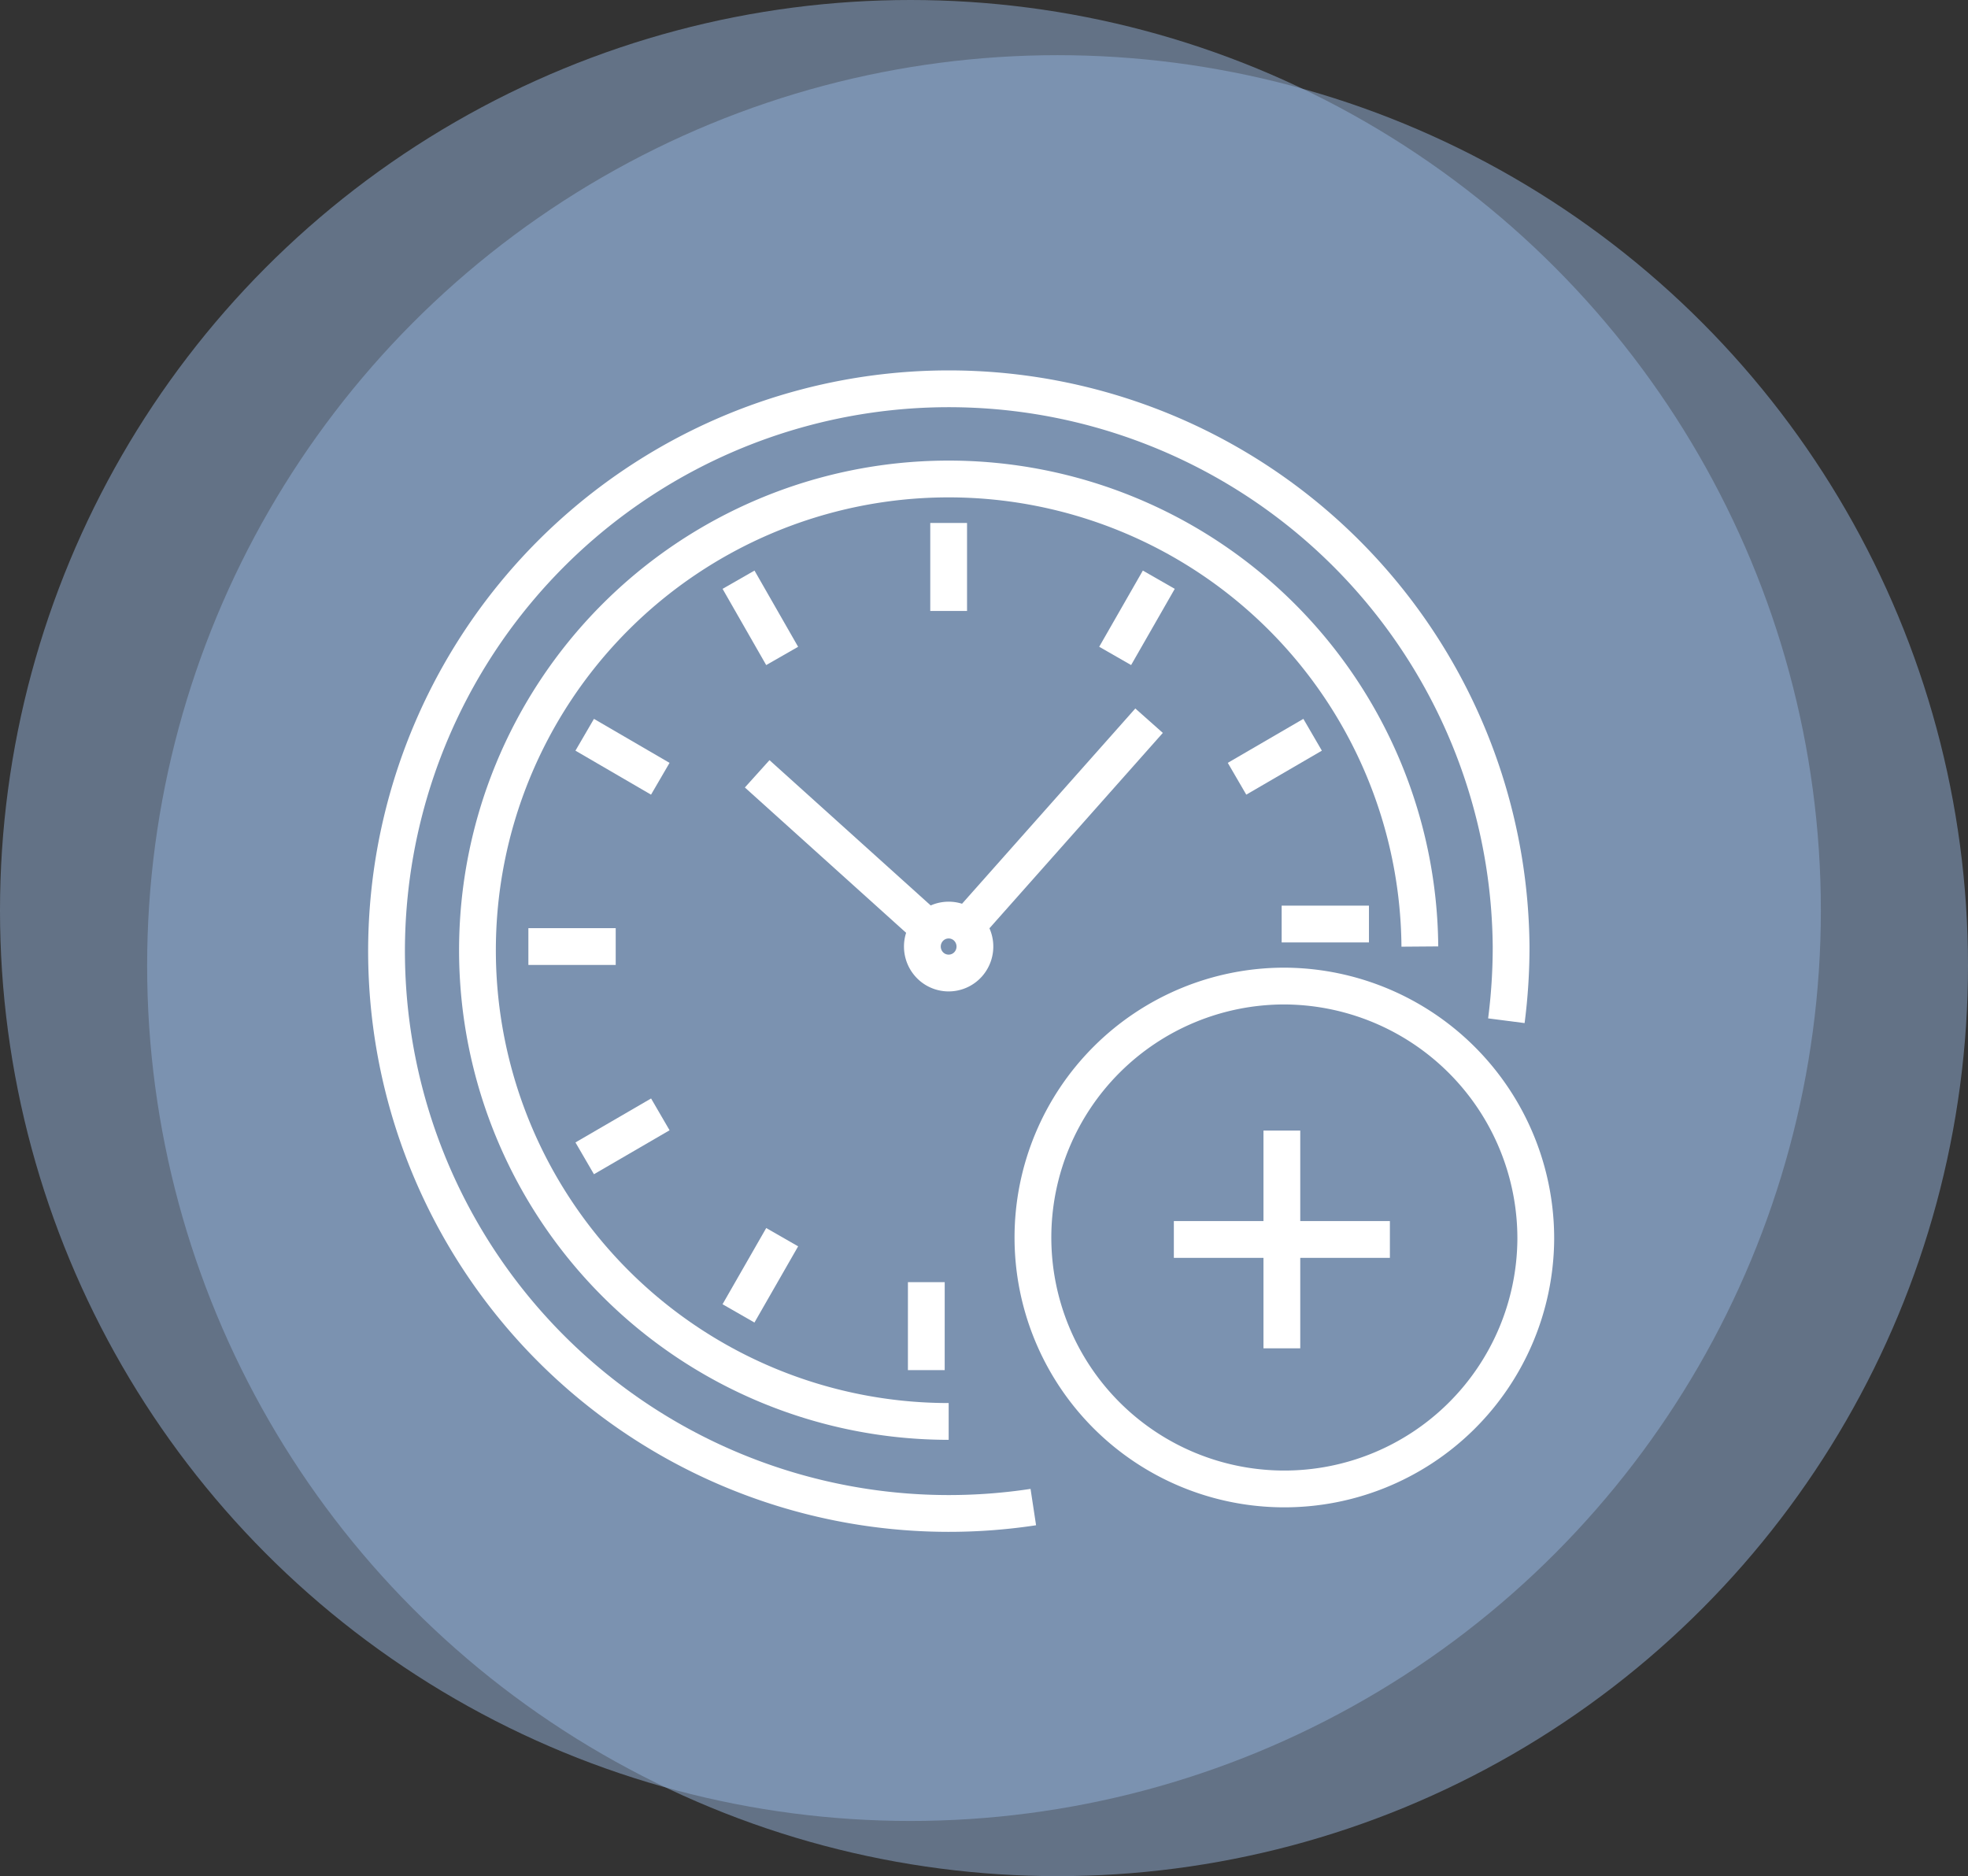 <svg xmlns="http://www.w3.org/2000/svg" width="107" height="102" viewBox="0 0 107 102">
  <rect x="0" y="0" width="107" height="102" fill="#333333" stroke="none"/>
  <g id="Grupo_759" data-name="Grupo 759" transform="translate(-1306 -1749)">
    <g id="Grupo_755" data-name="Grupo 755">
      <circle id="Elipse_18" data-name="Elipse 18" cx="49.5" cy="49.5" r="49.5" transform="translate(1314 1752)" fill="#95b3db" opacity="0.5"/>
      <circle id="Elipse_19" data-name="Elipse 19" cx="49.5" cy="49.5" r="49.5" transform="translate(1306 1749)" fill="#95b3db" opacity="0.5"/>
      <g id="Grupo_648" data-name="Grupo 648" transform="translate(638.945 1018.794)">
        <g id="Grupo_647" data-name="Grupo 647" transform="translate(688.055 750.849)">
          <path id="Trazado_237" data-name="Trazado 237" d="M749.956,784.7a31.38,31.38,0,0,0,.258-4.03,30.572,30.572,0,1,0-25.978,30.471" transform="translate(-689.055 -749.849)" fill="none" stroke="#fff" stroke-miterlimit="10" stroke-width="2"/>
          <path id="Trazado_238" data-name="Trazado 238" d="M750.455,785.911a25.619,25.619,0,1,0-25.618,25.818" transform="translate(-694.258 -755.093)" fill="none" stroke="#fff" stroke-miterlimit="10" stroke-width="2"/>
          <g id="Grupo_646" data-name="Grupo 646" transform="translate(7.728 7.789)">
            <g id="Grupo_644" data-name="Grupo 644">
              <line id="Línea_36" data-name="Línea 36" y2="4.784" transform="translate(22.85)" fill="none" stroke="#fff" stroke-miterlimit="10" stroke-width="2"/>
              <line id="Línea_37" data-name="Línea 37" x1="2.373" y2="4.143" transform="translate(31.903 3.085)" fill="none" stroke="#fff" stroke-miterlimit="10" stroke-width="2"/>
              <line id="Línea_38" data-name="Línea 38" x1="4.11" y2="2.391" transform="translate(38.529 11.515)" fill="none" stroke="#fff" stroke-miterlimit="10" stroke-width="2"/>
              <line id="Línea_39" data-name="Línea 39" x1="4.747" transform="translate(40.955 21.805)" fill="none" stroke="#fff" stroke-miterlimit="10" stroke-width="2"/>
              <line id="Línea_40" data-name="Línea 40" y1="4.783" x2="0.001" transform="translate(21.635 41.275)" fill="none" stroke="#fff" stroke-miterlimit="10" stroke-width="2"/>
              <line id="Línea_41" data-name="Línea 41" y1="4.143" x2="2.375" transform="translate(11.424 38.83)" fill="none" stroke="#fff" stroke-miterlimit="10" stroke-width="2"/>
              <line id="Línea_42" data-name="Línea 42" y1="2.39" x2="4.112" transform="translate(3.062 32.153)" fill="none" stroke="#fff" stroke-miterlimit="10" stroke-width="2"/>
              <line id="Línea_43" data-name="Línea 43" x2="4.748" transform="translate(0 23.029)" fill="none" stroke="#fff" stroke-miterlimit="10" stroke-width="2"/>
              <line id="Línea_44" data-name="Línea 44" x2="4.11" y2="2.392" transform="translate(3.062 11.515)" fill="none" stroke="#fff" stroke-miterlimit="10" stroke-width="2"/>
              <line id="Línea_45" data-name="Línea 45" x2="2.372" y2="4.144" transform="translate(11.426 3.085)" fill="none" stroke="#fff" stroke-miterlimit="10" stroke-width="2"/>
            </g>
            <g id="Grupo_645" data-name="Grupo 645" transform="translate(12.44 10.75)">
              <path id="Trazado_239" data-name="Trazado 239" d="M749.141,810.518a1.448,1.448,0,0,0,.113,2.034,1.423,1.423,0,0,0,2.017-.114,1.45,1.45,0,0,0-.113-2.034A1.423,1.423,0,0,0,749.141,810.518Z" transform="translate(-739.796 -799.199)" fill="none" stroke="#fff" stroke-miterlimit="10" stroke-width="2"/>
              <line id="Línea_46" data-name="Línea 46" x1="9.944" y2="11.205" transform="translate(11.363)" fill="none" stroke="#fff" stroke-miterlimit="10" stroke-width="2"/>
              <line id="Línea_47" data-name="Línea 47" x2="9.792" y2="8.825" transform="translate(0 2.888)" fill="none" stroke="#fff" stroke-miterlimit="10" stroke-width="2"/>
            </g>
          </g>
        </g>
        <path id="Trazado_240" data-name="Trazado 240" d="M786.382,833.215a13.67,13.67,0,1,1-13.67-13.776A13.723,13.723,0,0,1,786.382,833.215Z" transform="translate(-35.827 -35.624)" fill="none" stroke="#fff" stroke-miterlimit="10" stroke-width="2"/>
        <line id="Línea_48" data-name="Línea 48" y2="11.838" transform="translate(736.75 791.672)" fill="none" stroke="#fff" stroke-miterlimit="10" stroke-width="2"/>
        <line id="Línea_49" data-name="Línea 49" x1="11.746" transform="translate(730.877 797.592)" fill="none" stroke="#fff" stroke-miterlimit="10" stroke-width="2"/>
      </g>
    </g>
  </g>
</svg>
